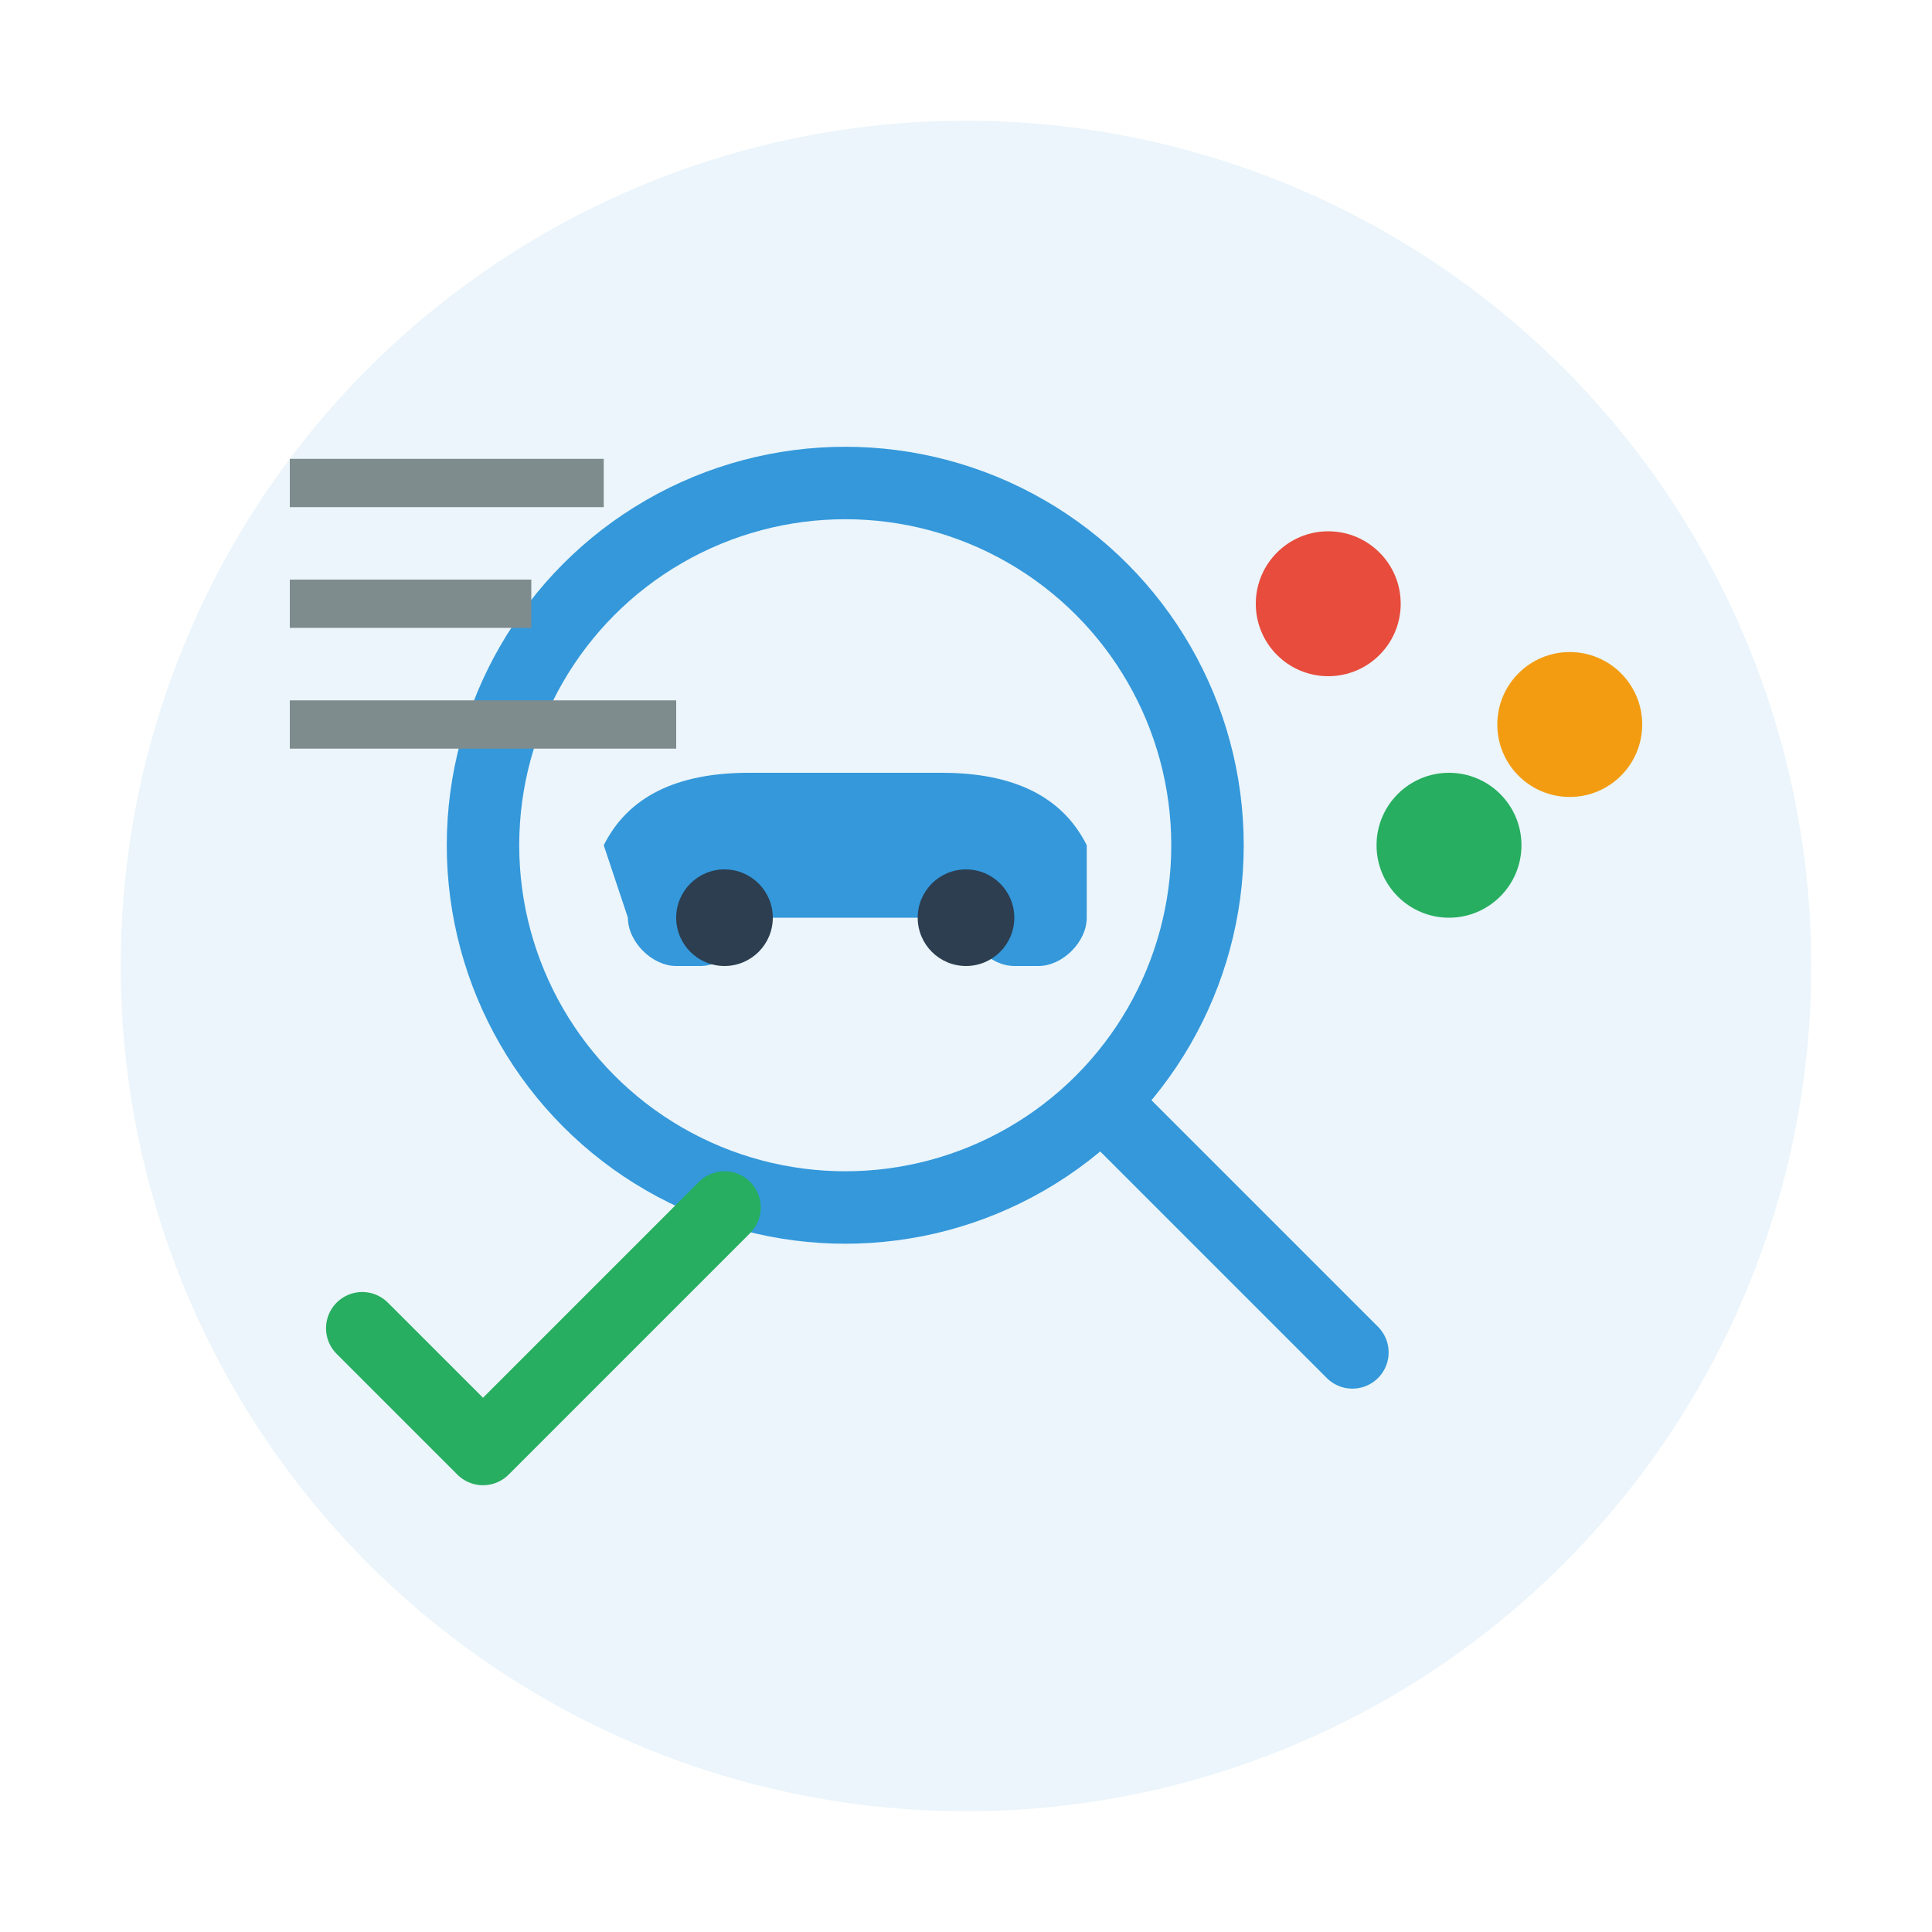 <svg width="80" height="80" viewBox="0 0 80 80" fill="none" xmlns="http://www.w3.org/2000/svg">
    <!-- Background circle -->
    <circle cx="40" cy="40" r="35" fill="#3498db" opacity="0.1"/>
    
    <!-- Car selection magnifying glass -->
    <circle cx="35" cy="35" r="15" stroke="#3498db" stroke-width="3" fill="none"/>
    <line x1="46" y1="46" x2="56" y2="56" stroke="#3498db" stroke-width="3" stroke-linecap="round"/>
    
    <!-- Car silhouette inside magnifying glass -->
    <path d="M25 35 C26 33, 28 32, 31 32 L39 32 C42 32, 44 33, 45 35 L45 38 C45 39, 44 40, 43 40 L42 40 C41 40, 40 39, 40 38 L31 38 C31 39, 30 40, 29 40 L28 40 C27 40, 26 39, 26 38 Z" fill="#3498db"/>
    
    <!-- Wheels -->
    <circle cx="30" cy="38" r="2" fill="#2c3e50"/>
    <circle cx="40" cy="38" r="2" fill="#2c3e50"/>
    
    <!-- Checkmark -->
    <path d="M15 55 L20 60 L30 50" stroke="#27ae60" stroke-width="3" stroke-linecap="round" stroke-linejoin="round"/>
    
    <!-- Selection indicators -->
    <circle cx="55" cy="25" r="3" fill="#e74c3c"/>
    <circle cx="65" cy="30" r="3" fill="#f39c12"/>
    <circle cx="60" cy="35" r="3" fill="#27ae60"/>
    
    <!-- Document/list lines -->
    <line x1="12" y1="20" x2="25" y2="20" stroke="#7f8c8d" stroke-width="2"/>
    <line x1="12" y1="25" x2="22" y2="25" stroke="#7f8c8d" stroke-width="2"/>
    <line x1="12" y1="30" x2="28" y2="30" stroke="#7f8c8d" stroke-width="2"/>
</svg>
